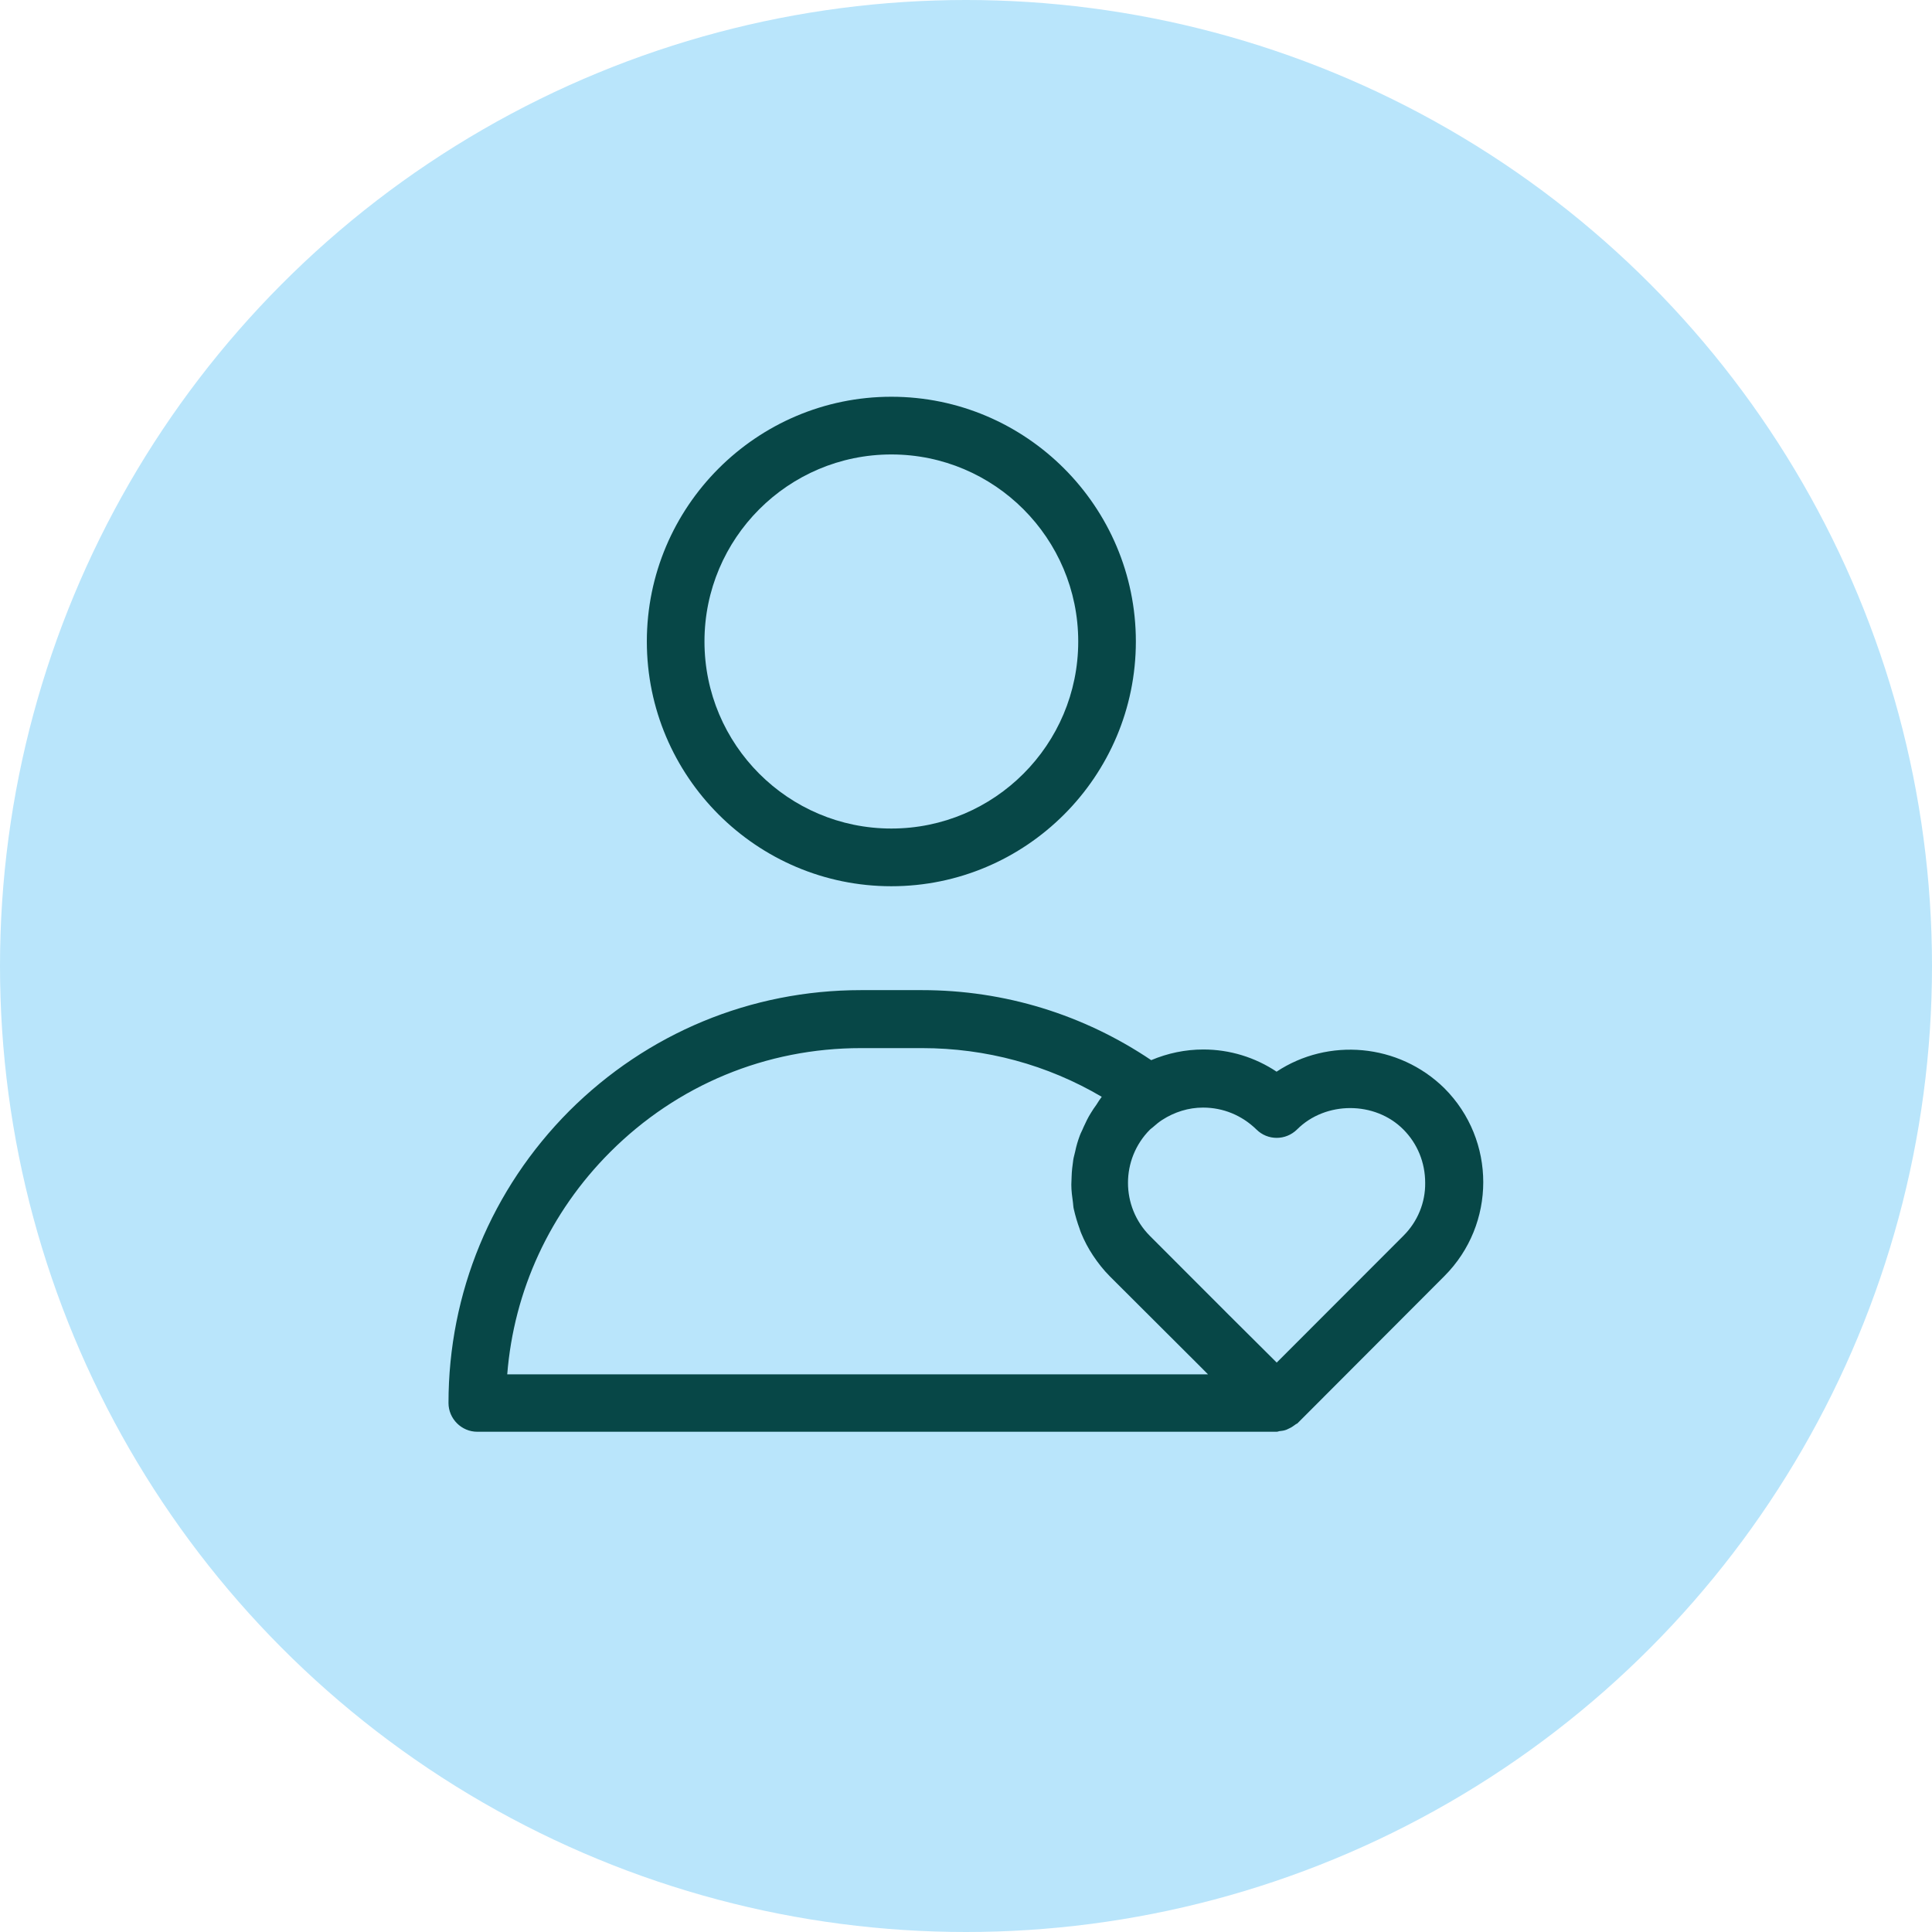 <svg width="112" height="112" viewBox="0 0 112 112" fill="none" xmlns="http://www.w3.org/2000/svg">
<circle cx="56" cy="56" r="56" fill="#B9E5FB"/>
<g clip-path="url(#clip0_0_1)">
<path d="M65.847 37.188C65.847 29.368 59.485 23 51.673 23C43.86 23 37.498 29.368 37.498 37.188C37.498 45.008 43.86 51.376 51.673 51.376C59.485 51.376 65.847 45.008 65.847 37.188ZM40.839 37.188C40.839 31.205 45.695 26.345 51.673 26.345C57.65 26.345 62.506 31.205 62.506 37.188C62.506 43.171 57.65 48.031 51.673 48.031C45.695 48.031 40.839 43.171 40.839 37.188Z" fill="#074747"/>
<path d="M74.013 62.131C72.763 61.297 71.296 60.84 69.758 60.84C68.708 60.84 67.691 61.056 66.737 61.458C62.819 58.819 58.244 57.399 53.452 57.399H49.91C43.516 57.399 37.522 59.894 33.003 64.401C28.492 68.932 26 74.948 26 81.332C26 82.246 26.753 83 27.667 83H74.013C74.061 83 74.101 82.984 74.149 82.968C74.301 82.952 74.438 82.936 74.582 82.88C74.646 82.848 74.718 82.816 74.782 82.784C74.894 82.735 74.998 82.647 75.095 82.583C75.127 82.551 75.183 82.535 75.207 82.519L83.732 73.977C86.737 70.97 86.737 66.093 83.732 63.086C81.08 60.479 76.994 60.142 73.997 62.131H74.013ZM35.367 66.791C39.261 62.893 44.413 60.76 49.91 60.76H53.452C57.154 60.76 60.728 61.73 63.869 63.583C63.756 63.735 63.652 63.888 63.556 64.048C63.444 64.2 63.34 64.353 63.244 64.513C63.075 64.778 62.939 65.067 62.811 65.347C62.747 65.516 62.659 65.66 62.595 65.837C62.482 66.141 62.394 66.438 62.33 66.751C62.298 66.919 62.242 67.064 62.218 67.24C62.17 67.577 62.13 67.89 62.122 68.227C62.122 68.379 62.106 68.531 62.106 68.676C62.106 69.029 62.154 69.382 62.202 69.726C62.218 69.839 62.218 69.975 62.25 70.095C62.338 70.48 62.45 70.865 62.587 71.234C62.619 71.322 62.635 71.403 62.675 71.483C62.859 71.932 63.091 72.373 63.364 72.782C63.652 73.215 63.965 73.616 64.349 74.001L69.462 79.102L70.03 79.672H29.405C29.79 74.811 31.881 70.28 35.367 66.791ZM81.361 71.635L74.013 78.99L71.24 76.231L66.665 71.651C64.966 69.951 64.966 67.192 66.665 65.484C66.713 65.436 66.777 65.395 66.833 65.347C67.002 65.195 67.186 65.043 67.386 64.914C68.091 64.465 68.893 64.208 69.742 64.208C70.912 64.208 71.994 64.658 72.835 65.476C73.484 66.125 74.534 66.125 75.191 65.476C76.841 63.823 79.71 63.823 81.353 65.476C82.17 66.294 82.619 67.392 82.619 68.572C82.635 69.702 82.186 70.809 81.369 71.627L81.361 71.635Z" fill="#074747"/>
</g>
<defs>
<clipPath id="clip0_0_1">
<rect width="60" height="60" fill="white" transform="translate(26 23)"/>
</clipPath>
</defs>
</svg>
